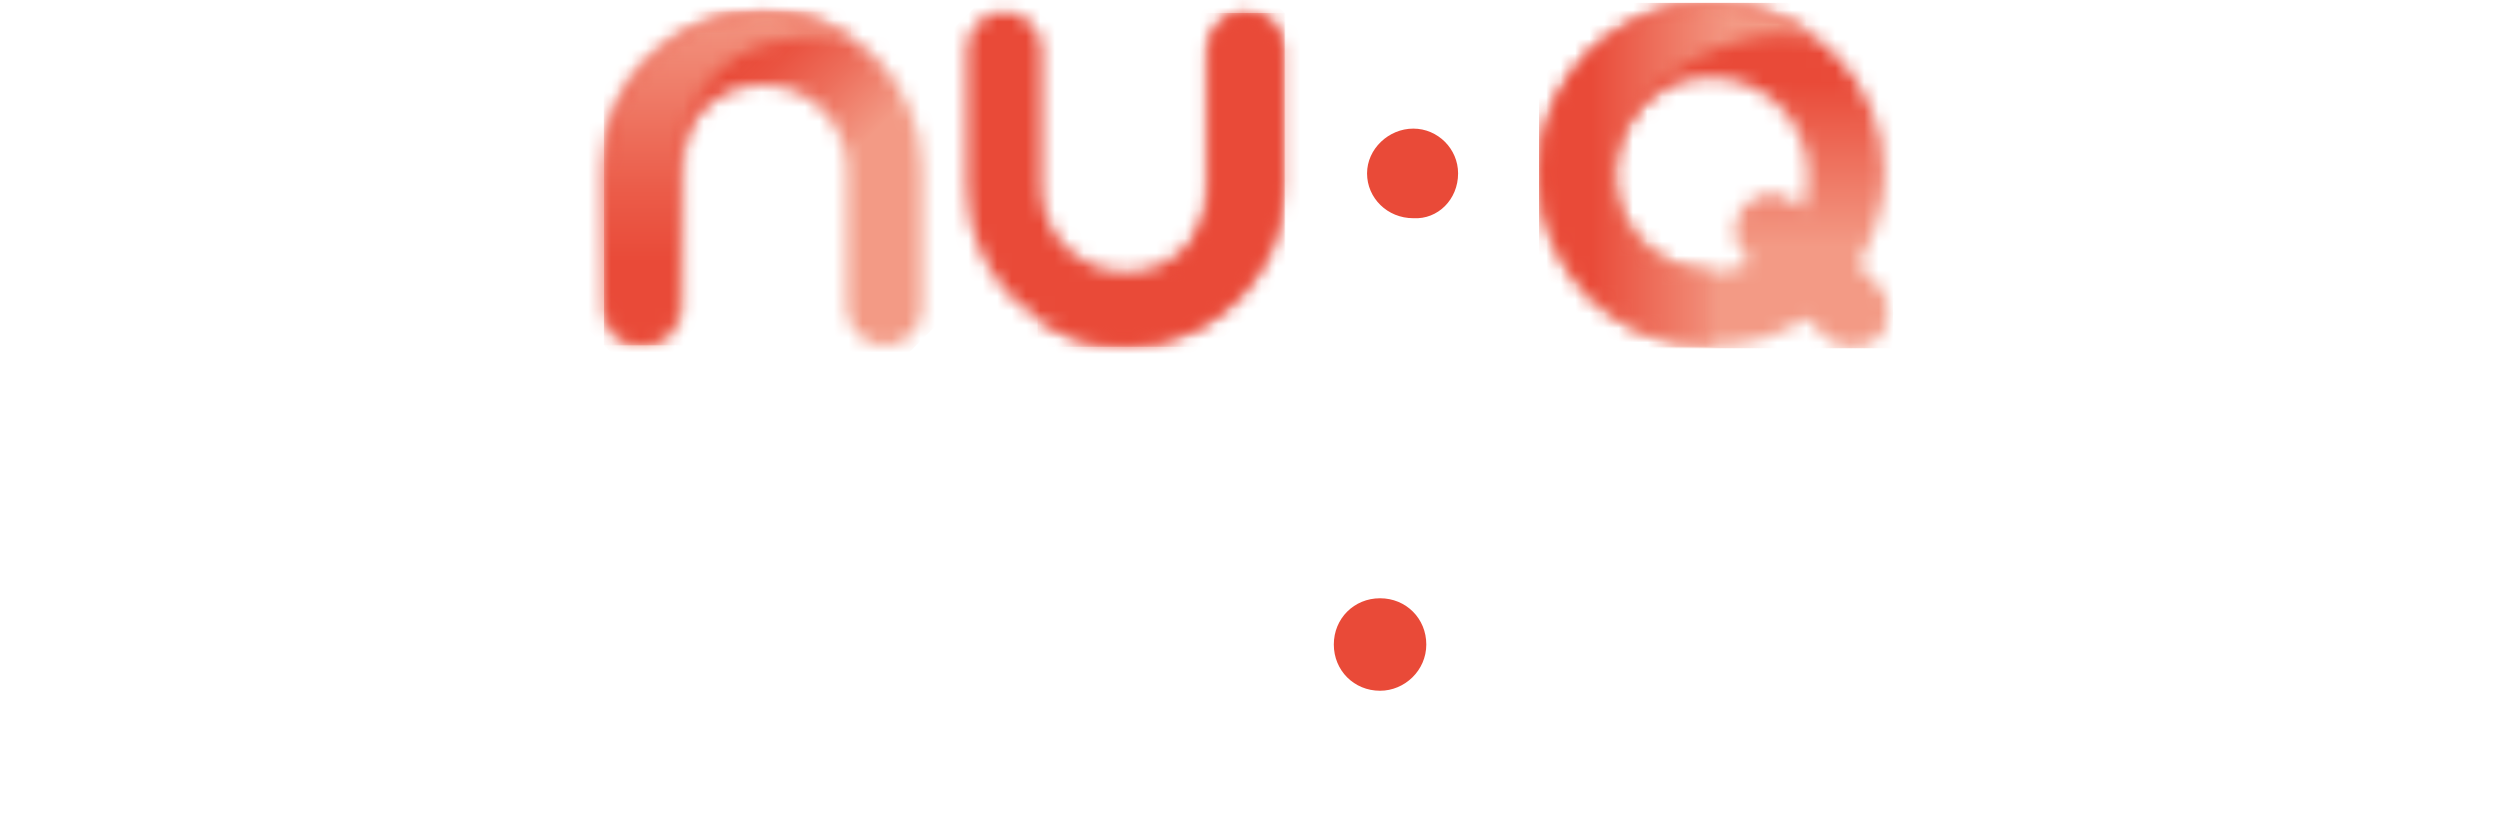 <?xml version="1.0" encoding="utf-8"?>
<!-- Generator: Adobe Illustrator 28.1.0, SVG Export Plug-In . SVG Version: 6.00 Build 0)  -->
<svg version="1.1" id="Layer_1" xmlns="http://www.w3.org/2000/svg" xmlns:xlink="http://www.w3.org/1999/xlink" x="0px" y="0px"
	 viewBox="0 0 173 57" style="enable-background:new 0 0 173 57;" xml:space="preserve">
<style type="text/css">
	.st0{fill:#FFFFFF;}
	.st1{fill:#FFFFFF;filter:url(#Adobe_OpacityMaskFilter);}
	.st2{mask:url(#mask0_2500_93777_00000075850368417239029020000015599047355953214355_);}
	.st3{fill:url(#SVGID_1_);}
	.st4{fill:#FFFFFF;filter:url(#Adobe_OpacityMaskFilter_00000134965227418808876210000014544953406956976298_);}
	.st5{mask:url(#mask1_2500_93777_00000008113390041508751520000003071994762679579035_);}
	.st6{fill:url(#SVGID_00000039102835089186824470000010956246247285644184_);}
	.st7{fill:#E94A38;}
	.st8{fill:#FFFFFF;filter:url(#Adobe_OpacityMaskFilter_00000031196437969219600710000003935576358192895679_);}
	.st9{mask:url(#mask2_2500_93777_00000066481781239147906350000007347845958219006390_);}
	.st10{fill:url(#SVGID_00000099660722884670501430000016381525561619920554_);}
	.st11{fill:#FFFFFF;filter:url(#Adobe_OpacityMaskFilter_00000022541629012571386670000011941080352585649820_);}
	.st12{mask:url(#mask3_2500_93777_00000029755781252978022890000018005646604136838790_);}
	.st13{fill:url(#SVGID_00000176010322374858350490000007574877707417506990_);}
	.st14{fill:#FFFFFF;filter:url(#Adobe_OpacityMaskFilter_00000040561216313327225720000014346214768839338388_);}
	.st15{mask:url(#mask4_2500_93777_00000129188118988549918840000015977647003534325400_);}
	.st16{fill:url(#SVGID_00000056424344939738275190000003943444415820096940_);}
	.st17{fill:#FFFFFF;filter:url(#Adobe_OpacityMaskFilter_00000039124148427019070240000002394178292023869581_);}
	.st18{mask:url(#mask5_2500_93777_00000178922280069320483480000009272592916301054086_);}
	.st19{fill:url(#SVGID_00000183225291165663091550000006555666627313935790_);}
</style>
<path class="st0" d="M155.1,44v-0.3c-0.5-6.4-5.5-11.2-11.9-11.2c-6.7,0-11.9,5.5-11.9,12.2s5.3,12.1,11.9,12.1
	c4.1,0,7.9-1.9,10.2-5.4c0.5-0.9,0.3-1.9-0.6-2.5l-0.1,0c-0.9-0.5-2-0.2-2.5,0.6c-1.5,2.4-4.2,3.7-7,3.7c-4.1,0-7.4-2.9-8.1-7
	l-0.1-0.3h18.2C154.6,45.7,155.1,45,155.1,44 M135.4,42.1l0.1-0.4c1.2-3.4,4.2-5.6,7.8-5.6s6.5,2.2,7.6,5.6l0.1,0.4H135.4z"/>
<path class="st0" d="M54.6,47c-0.4-0.8-1-1.5-1.7-2c-0.7-0.5-1.5-0.9-2.4-1.3c-0.9-0.3-1.8-0.6-2.7-0.8c-1.1-0.3-2.1-0.6-2.9-0.9
	c-0.8-0.3-1.5-0.7-2-1.2c-0.4-0.4-0.7-1-0.7-1.7c0-0.8,0.2-1.4,0.6-1.8c0.4-0.5,1-0.9,1.6-1.1c0.7-0.2,1.4-0.4,2.2-0.4
	c1,0,2,0.2,2.9,0.6c0.9,0.4,1.7,0.9,2.3,1.6c0.3,0.4,0.7,0.5,1.2,0.5c0.4,0,0.8-0.1,1.1-0.4l0,0c0.4-0.4,0.6-0.8,0.6-1.3
	s-0.2-0.9-0.5-1.2c-0.7-0.8-1.5-1.4-2.3-1.9c-0.8-0.5-1.7-0.8-2.6-1c-0.9-0.2-1.7-0.3-2.5-0.3c-1.5,0-2.9,0.3-4.1,0.8
	c-1.2,0.6-2.2,1.3-2.9,2.3c-0.7,1-1.1,2.2-1.1,3.5c0,1.1,0.2,2.1,0.7,2.9c0.5,0.8,1.1,1.5,1.9,2c0.8,0.5,1.6,1,2.6,1.3
	c0.9,0.3,1.9,0.6,2.9,0.9c0.9,0.2,1.8,0.5,2.6,0.8c0.8,0.3,1.4,0.7,1.8,1.2c0.4,0.5,0.6,1,0.6,1.8s-0.2,1.3-0.7,1.8
	c-0.5,0.5-1.1,0.9-1.8,1.1c-0.7,0.3-1.5,0.4-2.2,0.4c-1.5,0-2.7-0.3-3.7-0.9c-1-0.6-2-1.4-2.7-2.3l0,0c-0.4-0.3-0.7-0.5-1.2-0.6
	s-0.8,0.1-1.2,0.4c-0.6,0.4-0.8,0.9-0.8,1.2c0,0.5,0.1,0.9,0.4,1.3l0,0c1.2,1.5,2.6,2.6,4.1,3.2c1.5,0.6,3.1,1,4.8,1
	c1.5,0,2.9-0.3,4.2-0.8c1.3-0.5,2.3-1.3,3.1-2.3c0.8-1,1.2-2.2,1.2-3.6C55.3,48.8,55,47.8,54.6,47"/>
<path class="st0" d="M171,32.2c-2.8,0-6,0.9-8.7,3.4V34c0-1-0.8-1.9-1.8-1.9c-1,0-1.8,0.8-1.8,1.9v20.6c0,1,0.8,1.8,1.8,1.8
	c1,0,1.8-0.8,1.8-1.8v-9.3c0-9.1,7.6-9.5,8.7-9.4c1.2,0,1.9-0.7,1.9-1.8S172.2,32.2,171,32.2"/>
<path class="st0" d="M126.7,33.4l-7.6,16.7l-7.6-16.7c-0.3-0.7-1-1.1-1.7-1.1c-1.4,0-2.3,1.4-1.7,2.6l9.3,20.5
	c0.3,0.7,1,1.1,1.7,1.1c0.7,0,1.4-0.4,1.7-1.1l9.3-20.5c0.6-1.2-0.3-2.6-1.7-2.6C127.7,32.3,127,32.7,126.7,33.4"/>
<path class="st0" d="M105.2,37.6c-2.2-3.1-5.8-5.1-9.8-5.1c-6.7,0-12.1,5.4-12.1,12.1s5.4,12.1,12.1,12.1c6.1,0,11.3-4.6,12-10.8
	v-1.4C107.5,42,106.7,39.6,105.2,37.6z M103.9,45.6c-0.5,4.3-4.1,7.5-8.4,7.5c-4.7,0-8.5-3.8-8.5-8.5s3.8-8.5,8.5-8.5
	s8.4,3.9,8.4,8.5V45.6z"/>
<path class="st0" d="M69.7,56.7c-6.7,0-12.1-5.4-12.1-12.1S63,32.4,69.7,32.4c4.2,0,8.2,2.3,10.4,6c0.5,0.9,0.2,2-0.7,2.5
	c-0.9,0.5-2,0.2-2.5-0.7c-1.5-2.5-4.3-4.2-7.2-4.2c-4.7,0-8.5,3.8-8.5,8.5s3.8,8.5,8.5,8.5c3.1,0,6.1-1.9,7.6-4.7
	c0.5-0.9,1.6-1.2,2.5-0.8c0.9,0.5,1.2,1.6,0.8,2.5C78.4,54,74.1,56.7,69.7,56.7"/>
<path class="st0" d="M22.3,20.8c-1,0-1.8,0.8-1.8,1.8V36c-2.2-2.2-5.2-3.5-8.4-3.5C5.4,32.5,0,37.9,0,44.6s5.4,12.1,12.1,12.1
	c6.1,0,11.3-4.6,12-10.8V22.6C24.1,21.6,23.3,20.8,22.3,20.8 M20.5,45.6c-0.5,4.3-4.1,7.5-8.4,7.5c-4.7,0-8.5-3.8-8.5-8.5
	s3.8-8.5,8.5-8.5s8.4,3.9,8.4,8.5V45.6z"/>
<path class="st0" d="M31.1,32.1c-1,0-1.8,0.8-1.8,1.8v20.7c0,1,0.8,1.8,1.8,1.8c1,0,1.8-0.8,1.8-1.8V33.9
	C32.9,32.9,32.1,32.1,31.1,32.1z"/>
<defs>
	<filter id="Adobe_OpacityMaskFilter" filterUnits="userSpaceOnUse" x="30.2" y="-10.1" width="44.9" height="44.9">
		<feColorMatrix  type="matrix" values="1 0 0 0 0  0 1 0 0 0  0 0 1 0 0  0 0 0 1 0"/>
	</filter>
</defs>
<mask maskUnits="userSpaceOnUse" x="30.2" y="-10.1" width="44.9" height="44.9" id="mask0_2500_93777_00000075850368417239029020000015599047355953214355_">
	<path class="st1" d="M41.8,11.7v9.6c0,1.4,1.2,2.6,2.6,2.6s2.6-1.1,2.6-2.6v-9.6c0-3.2,2.6-5.8,5.8-5.8s5.8,2.6,5.8,5.8v9.6
		c0,1.4,1.2,2.6,2.6,2.6s2.6-1.1,2.6-2.6v-9.6c0-6-4.9-10.9-10.9-10.9S41.8,5.7,41.8,11.7z"/>
</mask>
<g class="st2">
	
		<linearGradient id="SVGID_1_" gradientUnits="userSpaceOnUse" x1="47.779" y1="50.459" x2="55.005" y2="43.232" gradientTransform="matrix(1 0 0 -1 0 57.89)">
		<stop  offset="0" style="stop-color:#E94A38"/>
		<stop  offset="0.21" style="stop-color:#EA5341"/>
		<stop  offset="0.55" style="stop-color:#ED6E5B"/>
		<stop  offset="1" style="stop-color:#F39A85"/>
	</linearGradient>
	<path class="st3" d="M52.6-10.1L30.2,12.3l22.4,22.4l22.4-22.4L52.6-10.1z"/>
</g>
<defs>
	
		<filter id="Adobe_OpacityMaskFilter_00000075879599406555819630000004273834285749517716_" filterUnits="userSpaceOnUse" x="41.8" y="0.8" width="17.1" height="23.1">
		<feColorMatrix  type="matrix" values="1 0 0 0 0  0 1 0 0 0  0 0 1 0 0  0 0 0 1 0"/>
	</filter>
</defs>
<mask maskUnits="userSpaceOnUse" x="41.8" y="0.8" width="17.1" height="23.1" id="mask1_2500_93777_00000008113390041508751520000003071994762679579035_">
	<path style="fill:#FFFFFF;filter:url(#Adobe_OpacityMaskFilter_00000075879599406555819630000004273834285749517716_);" d="
		M41.8,11.7v9.6c0,1.4,1.2,2.6,2.6,2.6s2.6-1.1,2.6-2.6v-9.6c0,0-0.3-10.5,12-9c-1.8-1.2-3.9-1.9-6.2-1.9
		C46.6,0.8,41.8,5.7,41.8,11.7z"/>
</mask>
<g class="st5">
	
		<linearGradient id="SVGID_00000093177202811722296120000010478450003420212666_" gradientUnits="userSpaceOnUse" x1="50.295" y1="39.769" x2="50.295" y2="57.579" gradientTransform="matrix(1 0 0 -1 0 57.89)">
		<stop  offset="0" style="stop-color:#E94A38"/>
		<stop  offset="0.28" style="stop-color:#EB5C49"/>
		<stop  offset="0.86" style="stop-color:#F18C78"/>
		<stop  offset="1" style="stop-color:#F39A85"/>
	</linearGradient>
	<path style="fill:url(#SVGID_00000093177202811722296120000010478450003420212666_);" d="M58.8,0.8H41.8v23.1h17.1V0.8z"/>
</g>
<path class="st7" d="M100.9,12c0-1.7-1.4-3.1-3.1-3.1c-1.7,0-3.2,1.4-3.2,3.1s1.4,3.1,3.2,3.1C99.5,15.2,100.9,13.8,100.9,12z"/>
<defs>
	
		<filter id="Adobe_OpacityMaskFilter_00000061466698129637120320000007829720539691619986_" filterUnits="userSpaceOnUse" x="106.5" y="0.2" width="24.5" height="23.9">
		<feColorMatrix  type="matrix" values="1 0 0 0 0  0 1 0 0 0  0 0 1 0 0  0 0 0 1 0"/>
	</filter>
</defs>
<mask maskUnits="userSpaceOnUse" x="106.5" y="0.2" width="24.5" height="23.9" id="mask2_2500_93777_00000066481781239147906350000007347845958219006390_">
	<path style="fill:#FFFFFF;filter:url(#Adobe_OpacityMaskFilter_00000061466698129637120320000007829720539691619986_);" d="
		M111.7,12.1c0-3.7,3-6.7,6.7-6.7s6.7,3,6.7,6.7c0,0.8-0.1,1.6-0.4,2.4l-0.3-0.3c-1-1-2.6-1-3.6,0c-1,1-1,2.6,0,3.6l0.4,0.4
		c-0.8,0.4-1.8,0.6-2.8,0.6C114.7,18.7,111.7,15.7,111.7,12.1 M106.5,12.1c0,6.6,5.3,11.9,11.9,11.9c2.4,0,4.7-0.7,6.6-2l1.4,1.4
		c0.5,0.5,1.1,0.7,1.8,0.7c0.6,0,1.3-0.2,1.8-0.7c1-1,1-2.6,0-3.6l-1.4-1.5c1.1-1.8,1.8-4,1.8-6.2c0-6.6-5.3-11.9-11.9-11.9
		S106.5,5.5,106.5,12.1"/>
</mask>
<g class="st9">
	
		<linearGradient id="SVGID_00000008844929300402113870000005523541598157935250_" gradientUnits="userSpaceOnUse" x1="118.73" y1="52.221" x2="118.73" y2="40.791" gradientTransform="matrix(1 0 0 -1 0 57.89)">
		<stop  offset="0" style="stop-color:#E94A38"/>
		<stop  offset="1" style="stop-color:#F39A85"/>
	</linearGradient>
	<path style="fill:url(#SVGID_00000008844929300402113870000005523541598157935250_);" d="M131,0.2h-24.5v23.9H131V0.2z"/>
</g>
<defs>
	
		<filter id="Adobe_OpacityMaskFilter_00000150788627180154698350000010057769941139740297_" filterUnits="userSpaceOnUse" x="106.5" y="0.2" width="19.1" height="23.8">
		<feColorMatrix  type="matrix" values="1 0 0 0 0  0 1 0 0 0  0 0 1 0 0  0 0 0 1 0"/>
	</filter>
</defs>
<mask maskUnits="userSpaceOnUse" x="106.5" y="0.2" width="19.1" height="23.8" id="mask3_2500_93777_00000029755781252978022890000018005646604136838790_">
	<path style="fill:#FFFFFF;filter:url(#Adobe_OpacityMaskFilter_00000150788627180154698350000010057769941139740297_);" d="
		M106.5,12.1c0,6.6,5.3,11.9,11.9,11.9v-5.2c-3.6,0-6.6-2.9-6.7-6.5c0,0,0-0.1,0-0.1c0,0,0,0,0,0c0-0.1,0-0.1,0-0.2
		c0-0.8,0.2-1.6,0.4-2.3c1.5-4.2,6.7-7.3,11.3-7.3c0.7,0,1.4,0.1,2.1,0.2c-2-1.5-4.5-2.4-7.2-2.4C111.8,0.2,106.5,5.5,106.5,12.1"/>
</mask>
<g class="st12">
	
		<linearGradient id="SVGID_00000114778003469139233150000006429123923770151826_" gradientUnits="userSpaceOnUse" x1="110.094" y1="45.825" x2="129.214" y2="45.825" gradientTransform="matrix(1 0 0 -1 0 57.89)">
		<stop  offset="0" style="stop-color:#E94A38"/>
		<stop  offset="0.51" style="stop-color:#F39A85"/>
		<stop  offset="1" style="stop-color:#F39A85"/>
	</linearGradient>
	<path style="fill:url(#SVGID_00000114778003469139233150000006429123923770151826_);" d="M125.6,0.2h-19.1V24h19.1V0.2z"/>
</g>
<defs>
	
		<filter id="Adobe_OpacityMaskFilter_00000055700656110634915490000005683951659070082205_" filterUnits="userSpaceOnUse" x="55.5" y="-10" width="44.9" height="44.9">
		<feColorMatrix  type="matrix" values="1 0 0 0 0  0 1 0 0 0  0 0 1 0 0  0 0 0 1 0"/>
	</filter>
</defs>
<mask maskUnits="userSpaceOnUse" x="55.5" y="-10" width="44.9" height="44.9" id="mask4_2500_93777_00000129188118988549918840000015977647003534325400_">
	<path style="fill:#FFFFFF;filter:url(#Adobe_OpacityMaskFilter_00000055700656110634915490000005683951659070082205_);" d="
		M83.7,3.4V13c0,3.2-2.6,5.8-5.8,5.8c-3.2,0-5.8-2.6-5.8-5.8V3.4c0-1.4-1.2-2.6-2.6-2.6c-1.4,0-2.6,1.1-2.6,2.6V13
		c0,6,4.9,10.9,10.9,10.9c6,0,10.9-4.9,10.9-10.9V3.4c0-1.4-1.2-2.6-2.6-2.6C84.9,0.9,83.7,2,83.7,3.4"/>
</mask>
<g class="st15">
	
		<linearGradient id="SVGID_00000074416110203871607310000010632455194313171883_" gradientUnits="userSpaceOnUse" x1="-6410.94" y1="6533.87" x2="-6417.14" y2="6540.07" gradientTransform="matrix(1 0 0 -1 0 57.89)">
		<stop  offset="0" style="stop-color:#E94A38"/>
		<stop  offset="1" style="stop-color:#F39A85"/>
	</linearGradient>
	<path style="fill:url(#SVGID_00000074416110203871607310000010632455194313171883_);" d="M78-10L55.5,12.4L78,34.8l22.4-22.4L78-10
		z"/>
</g>
<defs>
	
		<filter id="Adobe_OpacityMaskFilter_00000173882846876108914020000007369984933299367338_" filterUnits="userSpaceOnUse" x="71.8" y="0.9" width="17.1" height="23.1">
		<feColorMatrix  type="matrix" values="1 0 0 0 0  0 1 0 0 0  0 0 1 0 0  0 0 0 1 0"/>
	</filter>
</defs>
<mask maskUnits="userSpaceOnUse" x="71.8" y="0.9" width="17.1" height="23.1" id="mask5_2500_93777_00000178922280069320483480000009272592916301054086_">
	<path style="fill:#FFFFFF;filter:url(#Adobe_OpacityMaskFilter_00000173882846876108914020000007369984933299367338_);" d="
		M83.7,3.4V13c0,0,0.3,10.5-12,9c1.8,1.2,3.9,1.9,6.2,1.9c6,0,10.9-4.9,10.9-10.9V3.4c0-1.4-1.2-2.6-2.6-2.6
		C84.9,0.9,83.7,2,83.7,3.4z"/>
</mask>
<g class="st18">
	
		<linearGradient id="SVGID_00000045582672476245475980000014420884905044439171_" gradientUnits="userSpaceOnUse" x1="80.315" y1="-18589.209" x2="80.315" y2="-18607.01" gradientTransform="matrix(1 0 0 -1 0 57.89)">
		<stop  offset="0" style="stop-color:#E94A38"/>
		<stop  offset="1" style="stop-color:#F39A85"/>
	</linearGradient>
	<path style="fill:url(#SVGID_00000045582672476245475980000014420884905044439171_);" d="M88.9,0.9H71.8v23.1h17.1V0.9z"/>
</g>
<path class="st7" d="M98.7,44.6c0-1.8-1.4-3.2-3.2-3.2c-1.8,0-3.2,1.4-3.2,3.2s1.4,3.2,3.2,3.2C97.2,47.8,98.7,46.4,98.7,44.6z"/>
</svg>
